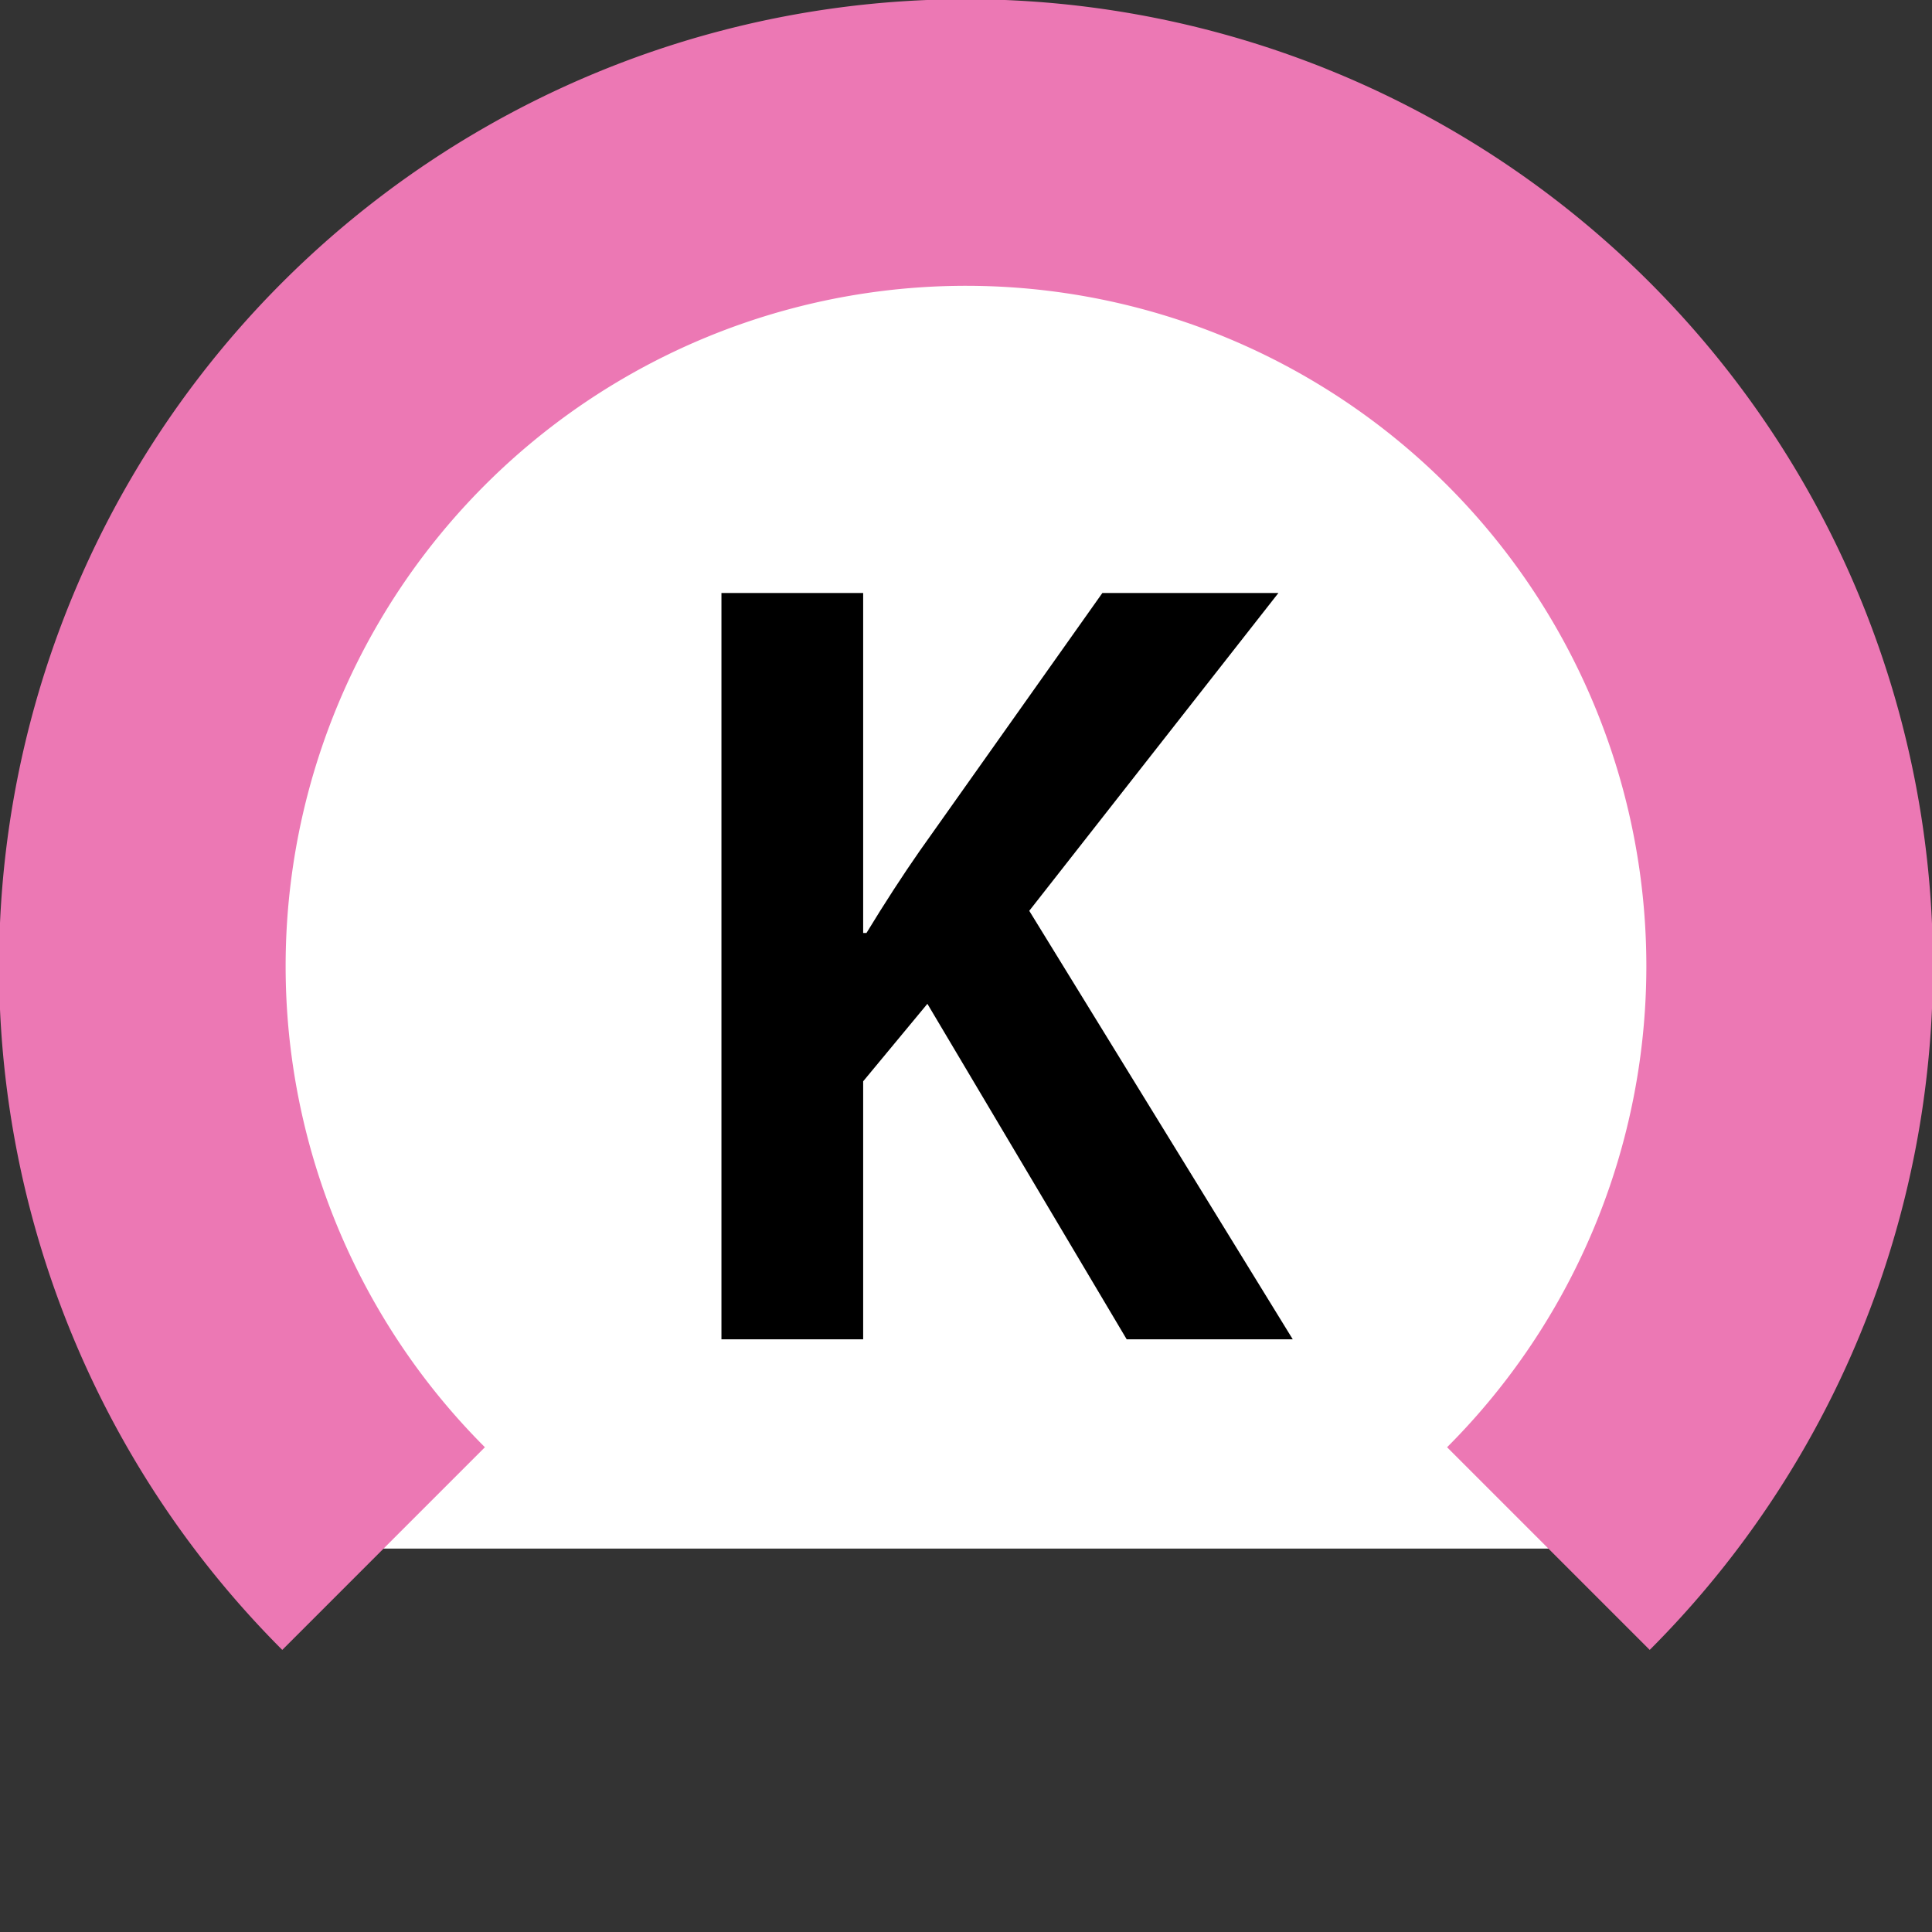 <?xml version="1.0" encoding="UTF-8" standalone="no"?>
<!-- Created with Inkscape (http://www.inkscape.org/) -->

<svg
   xmlns:dc="http://purl.org/dc/elements/1.1/"
   xmlns:cc="http://creativecommons.org/ns#"
   xmlns:rdf="http://www.w3.org/1999/02/22-rdf-syntax-ns#"
   xmlns:svg="http://www.w3.org/2000/svg"
   xmlns="http://www.w3.org/2000/svg"
   xmlns:sodipodi="http://sodipodi.sourceforge.net/DTD/sodipodi-0.dtd"
   xmlns:inkscape="http://www.inkscape.org/namespaces/inkscape"
   width="600"
   height="600"
   viewBox="0 0 600 600"
   id="svg5518"
   version="1.1"
   inkscape:version="0.91 r13725"
   sodipodi:docname="Nagoya Subway Logo V2 (Kamiiida Line).svg">
  <rect x="0" y="0" width="600" height="600" fill="#333333" stroke="none"/>
  <defs
     id="defs5520" />
  <sodipodi:namedview
     id="base"
     pagecolor="#ffffff"
     bordercolor="#666666"
     borderopacity="1.0"
     inkscape:pageopacity="0.0"
     inkscape:pageshadow="2"
     inkscape:zoom="0.49497475"
     inkscape:cx="737.45292"
     inkscape:cy="88.652969"
     inkscape:document-units="px"
     inkscape:current-layer="layer1"
     showgrid="false"
     fit-margin-top="0"
     fit-margin-left="0"
     fit-margin-right="0"
     fit-margin-bottom="0"
     units="px"
     inkscape:window-width="1920"
     inkscape:window-height="1017"
     inkscape:window-x="-8"
     inkscape:window-y="-8"
     inkscape:window-maximized="1" />
  <g
     inkscape:label="レイヤー 1"
     inkscape:groupmode="layer"
     id="layer1"
     transform="translate(-6.97,68.776)">
    <g
       id="g4415-9-5-2"
       transform="matrix(10.202,0,0,10.202,379.84,-1425.142)">
      <path
         inkscape:connector-curvature="0"
         transform="scale(-1,1)"
         style="opacity:1;fill:#ffffff;fill-opacity:1;stroke:#ec78b4;stroke-width:8.724;stroke-linecap:butt;stroke-linejoin:miter;stroke-miterlimit:4;stroke-dasharray:none;stroke-dashoffset:0;stroke-opacity:1"
         d="m -10.586,180.091 a 25.072,25.072 0 0 1 0,-35.458 25.072,25.072 0 0 1 35.458,0 25.072,25.072 0 0 1 0,35.458"
         id="path4146-7-49-2-2-9-2-3" />
      <g
         id="text4163-0-0-3-3-1-3"
         style="font-style:normal;font-variant:normal;font-weight:normal;font-stretch:normal;font-size:33.707px;line-height:100%;font-family:'Myriad Apple';-inkscape-font-specification:'Myriad Apple';text-align:center;letter-spacing:0px;word-spacing:0px;writing-mode:lr-tb;text-anchor:middle;fill:#000000;fill-opacity:1;stroke:none;stroke-width:1px;stroke-linecap:butt;stroke-linejoin:miter;stroke-opacity:1">
        <path
           inkscape:connector-curvature="0"
           id="path6521"
           d="m 2.805,173.721 -5.056,0 -6.067,-10.213 -1.955,2.359 0,7.854 -4.314,0 0,-22.718 4.314,0 0,10.348 0.101,0 q 0.843,-1.382 1.618,-2.494 l 5.562,-7.854 5.359,0 -7.584,9.674 8.022,13.045 z" />
      </g>
    </g>
  </g>
</svg>
